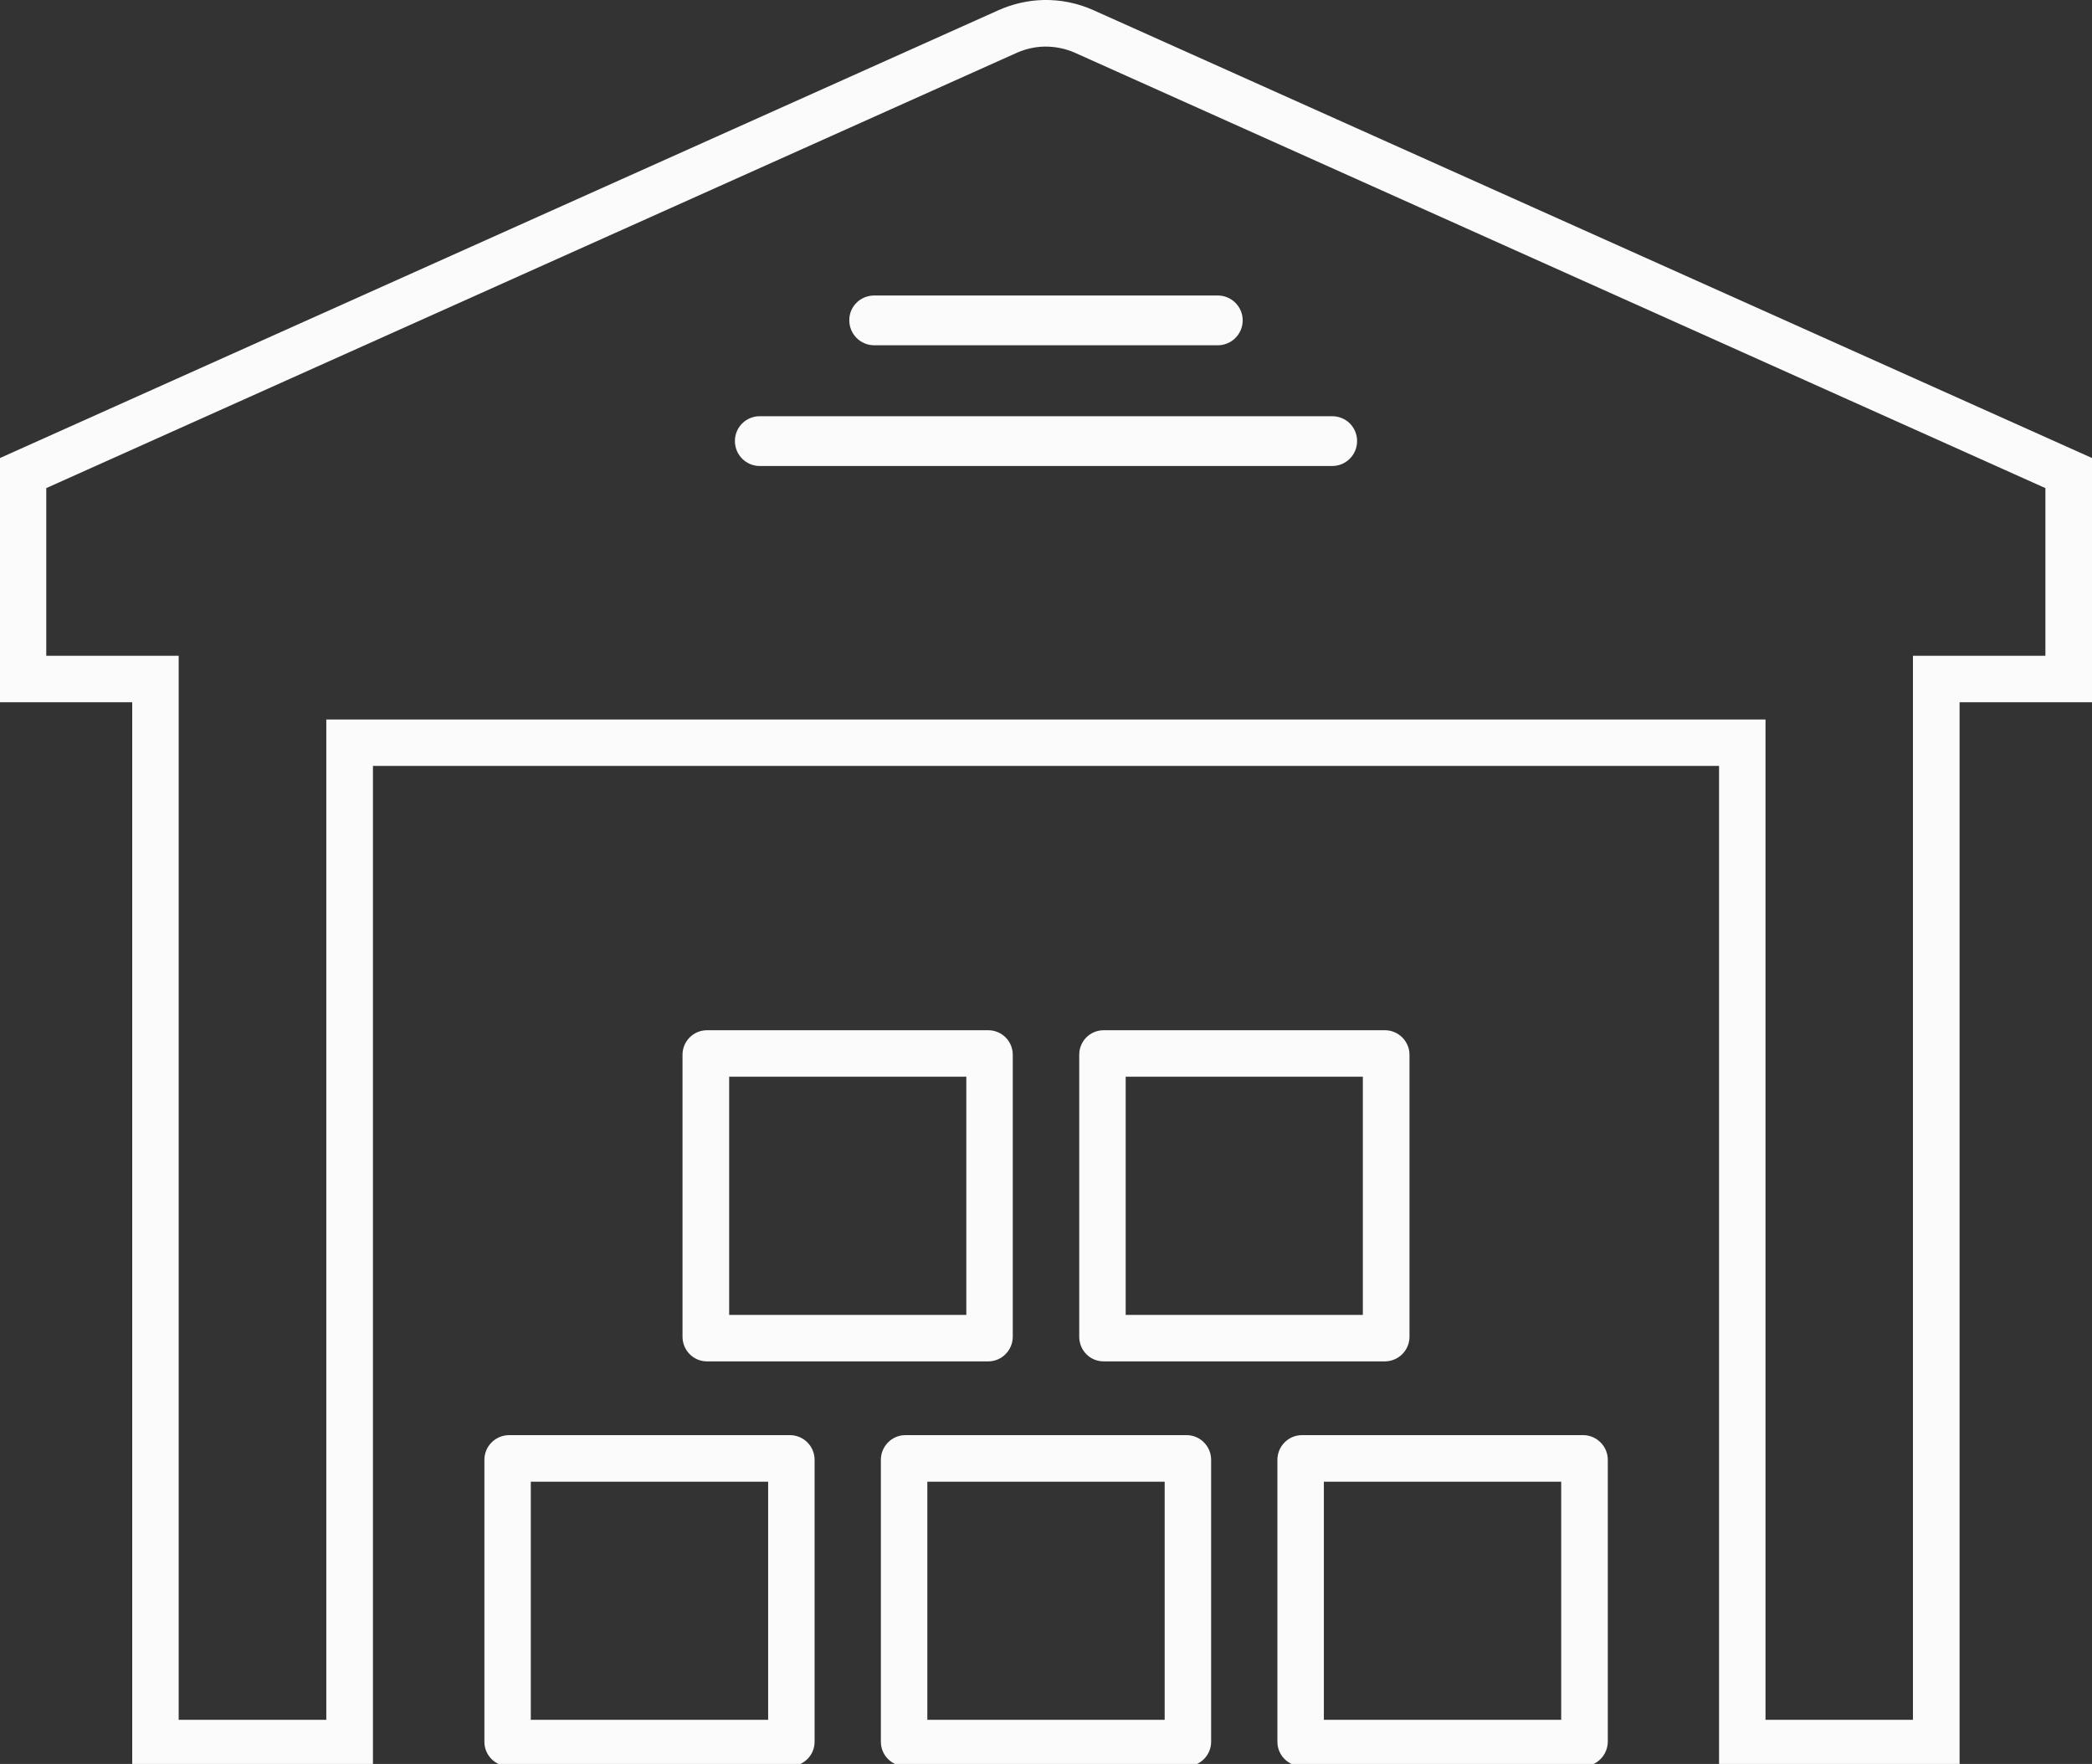 <?xml version="1.0" encoding="UTF-8" standalone="no"?><svg xmlns="http://www.w3.org/2000/svg" xmlns:xlink="http://www.w3.org/1999/xlink" fill="#000000" height="37.1" preserveAspectRatio="xMidYMid meet" version="1" viewBox="0.0 0.0 44.0 37.1" width="44" zoomAndPan="magnify"><rect x="0.0" y="0.0" width="44.0" height="37.1" fill="#333333" stroke="none"/><defs><clipPath id="a"><path d="M 0 0 L 44 0 L 44 37.148 L 0 37.148 Z M 0 0"/></clipPath><clipPath id="b"><path d="M 26 30 L 34 30 L 34 37.148 L 26 37.148 Z M 26 30"/></clipPath><clipPath id="c"><path d="M 10 30 L 18 30 L 18 37.148 L 10 37.148 Z M 10 30"/></clipPath><clipPath id="d"><path d="M 18 30 L 26 30 L 26 37.148 L 18 37.148 Z M 18 30"/></clipPath></defs><g><g clip-path="url(#a)" id="change1_8"><path d="M 21.969 0.98 C 22.184 0.977 22.402 1.02 22.598 1.105 L 43.02 10.266 L 43.02 13.793 L 40.234 13.793 L 40.234 36.172 L 37.133 36.172 L 37.133 15.133 L 6.863 15.133 L 6.863 36.172 L 3.758 36.172 L 3.758 13.793 L 0.973 13.793 L 0.973 10.266 L 21.398 1.105 C 21.578 1.027 21.77 0.984 21.969 0.98 Z M 21.945 0 C 21.621 0.008 21.297 0.082 21 0.215 L 0 9.633 L 0 14.77 L 2.781 14.77 L 2.781 37.148 L 7.844 37.148 L 7.844 16.109 L 36.156 16.109 L 36.156 37.148 L 41.215 37.148 L 41.215 14.77 L 44 14.77 L 44 9.633 L 23 0.215 C 22.668 0.066 22.309 -0.008 21.945 0" fill="#fcfbfb"/></g><g id="change1_4"><path d="M 28.02 9.801 C 28.309 9.801 28.543 9.566 28.543 9.277 C 28.543 8.984 28.309 8.754 28.02 8.754 L 15.98 8.754 C 15.691 8.754 15.457 8.984 15.457 9.277 C 15.457 9.566 15.691 9.801 15.98 9.801 L 28.02 9.801" fill="#fcfbfb"/></g><g id="change1_5"><path d="M 25.613 7.262 C 25.902 7.262 26.137 7.027 26.137 6.738 C 26.137 6.449 25.902 6.215 25.613 6.215 L 18.387 6.215 C 18.094 6.215 17.859 6.449 17.863 6.738 C 17.863 7.027 18.098 7.262 18.387 7.262 L 25.613 7.262" fill="#fcfbfb"/></g><g clip-path="url(#b)" id="change1_2"><path d="M 27.844 31.164 L 32.836 31.164 L 32.836 36.172 L 27.844 36.172 Z M 27.383 30.184 C 27.098 30.184 26.867 30.418 26.867 30.703 L 26.867 36.633 C 26.867 36.918 27.098 37.148 27.383 37.148 L 33.293 37.148 C 33.582 37.152 33.812 36.918 33.816 36.633 L 33.816 30.703 C 33.816 30.418 33.582 30.184 33.297 30.184 C 33.297 30.184 33.293 30.184 33.293 30.184 L 27.383 30.184" fill="#fcfbfb"/></g><g clip-path="url(#c)" id="change1_1"><path d="M 11.164 31.164 L 16.156 31.164 L 16.156 36.172 L 11.164 36.172 Z M 10.703 30.184 C 10.418 30.188 10.188 30.418 10.188 30.703 L 10.188 36.633 C 10.188 36.918 10.418 37.148 10.703 37.148 L 16.613 37.148 C 16.902 37.148 17.133 36.918 17.133 36.633 L 17.133 30.703 C 17.133 30.418 16.902 30.184 16.613 30.184 L 10.703 30.184" fill="#fcfbfb"/></g><g clip-path="url(#d)" id="change1_3"><path d="M 19.504 31.164 L 24.496 31.164 L 24.496 36.172 L 19.504 36.172 Z M 19.043 30.184 C 18.758 30.184 18.527 30.418 18.527 30.703 L 18.527 36.633 C 18.527 36.918 18.758 37.148 19.043 37.148 L 24.957 37.148 C 25.238 37.152 25.473 36.918 25.473 36.633 L 25.473 30.703 C 25.473 30.418 25.242 30.184 24.957 30.184 L 19.043 30.184" fill="#fcfbfb"/></g><g id="change1_6"><path d="M 15.336 22.645 L 20.324 22.645 L 20.324 27.656 L 15.336 27.656 Z M 14.871 21.668 C 14.586 21.668 14.355 21.898 14.355 22.184 L 14.355 28.113 C 14.355 28.402 14.586 28.633 14.871 28.633 L 20.785 28.633 C 21.07 28.633 21.301 28.398 21.301 28.113 L 21.301 22.184 C 21.301 21.898 21.07 21.668 20.785 21.668 L 14.871 21.668" fill="#fcfbfb"/></g><g id="change1_7"><path d="M 23.676 22.645 L 28.664 22.645 L 28.664 27.656 L 23.676 27.656 Z M 23.215 21.668 C 22.926 21.668 22.699 21.898 22.699 22.184 L 22.699 28.113 C 22.699 28.402 22.926 28.633 23.215 28.633 L 29.125 28.633 C 29.41 28.633 29.645 28.402 29.645 28.117 C 29.645 28.117 29.645 28.117 29.645 28.113 L 29.645 22.184 C 29.645 21.898 29.41 21.668 29.129 21.668 C 29.125 21.668 29.125 21.668 29.125 21.668 L 23.215 21.668" fill="#fcfbfb"/></g></g></svg>
